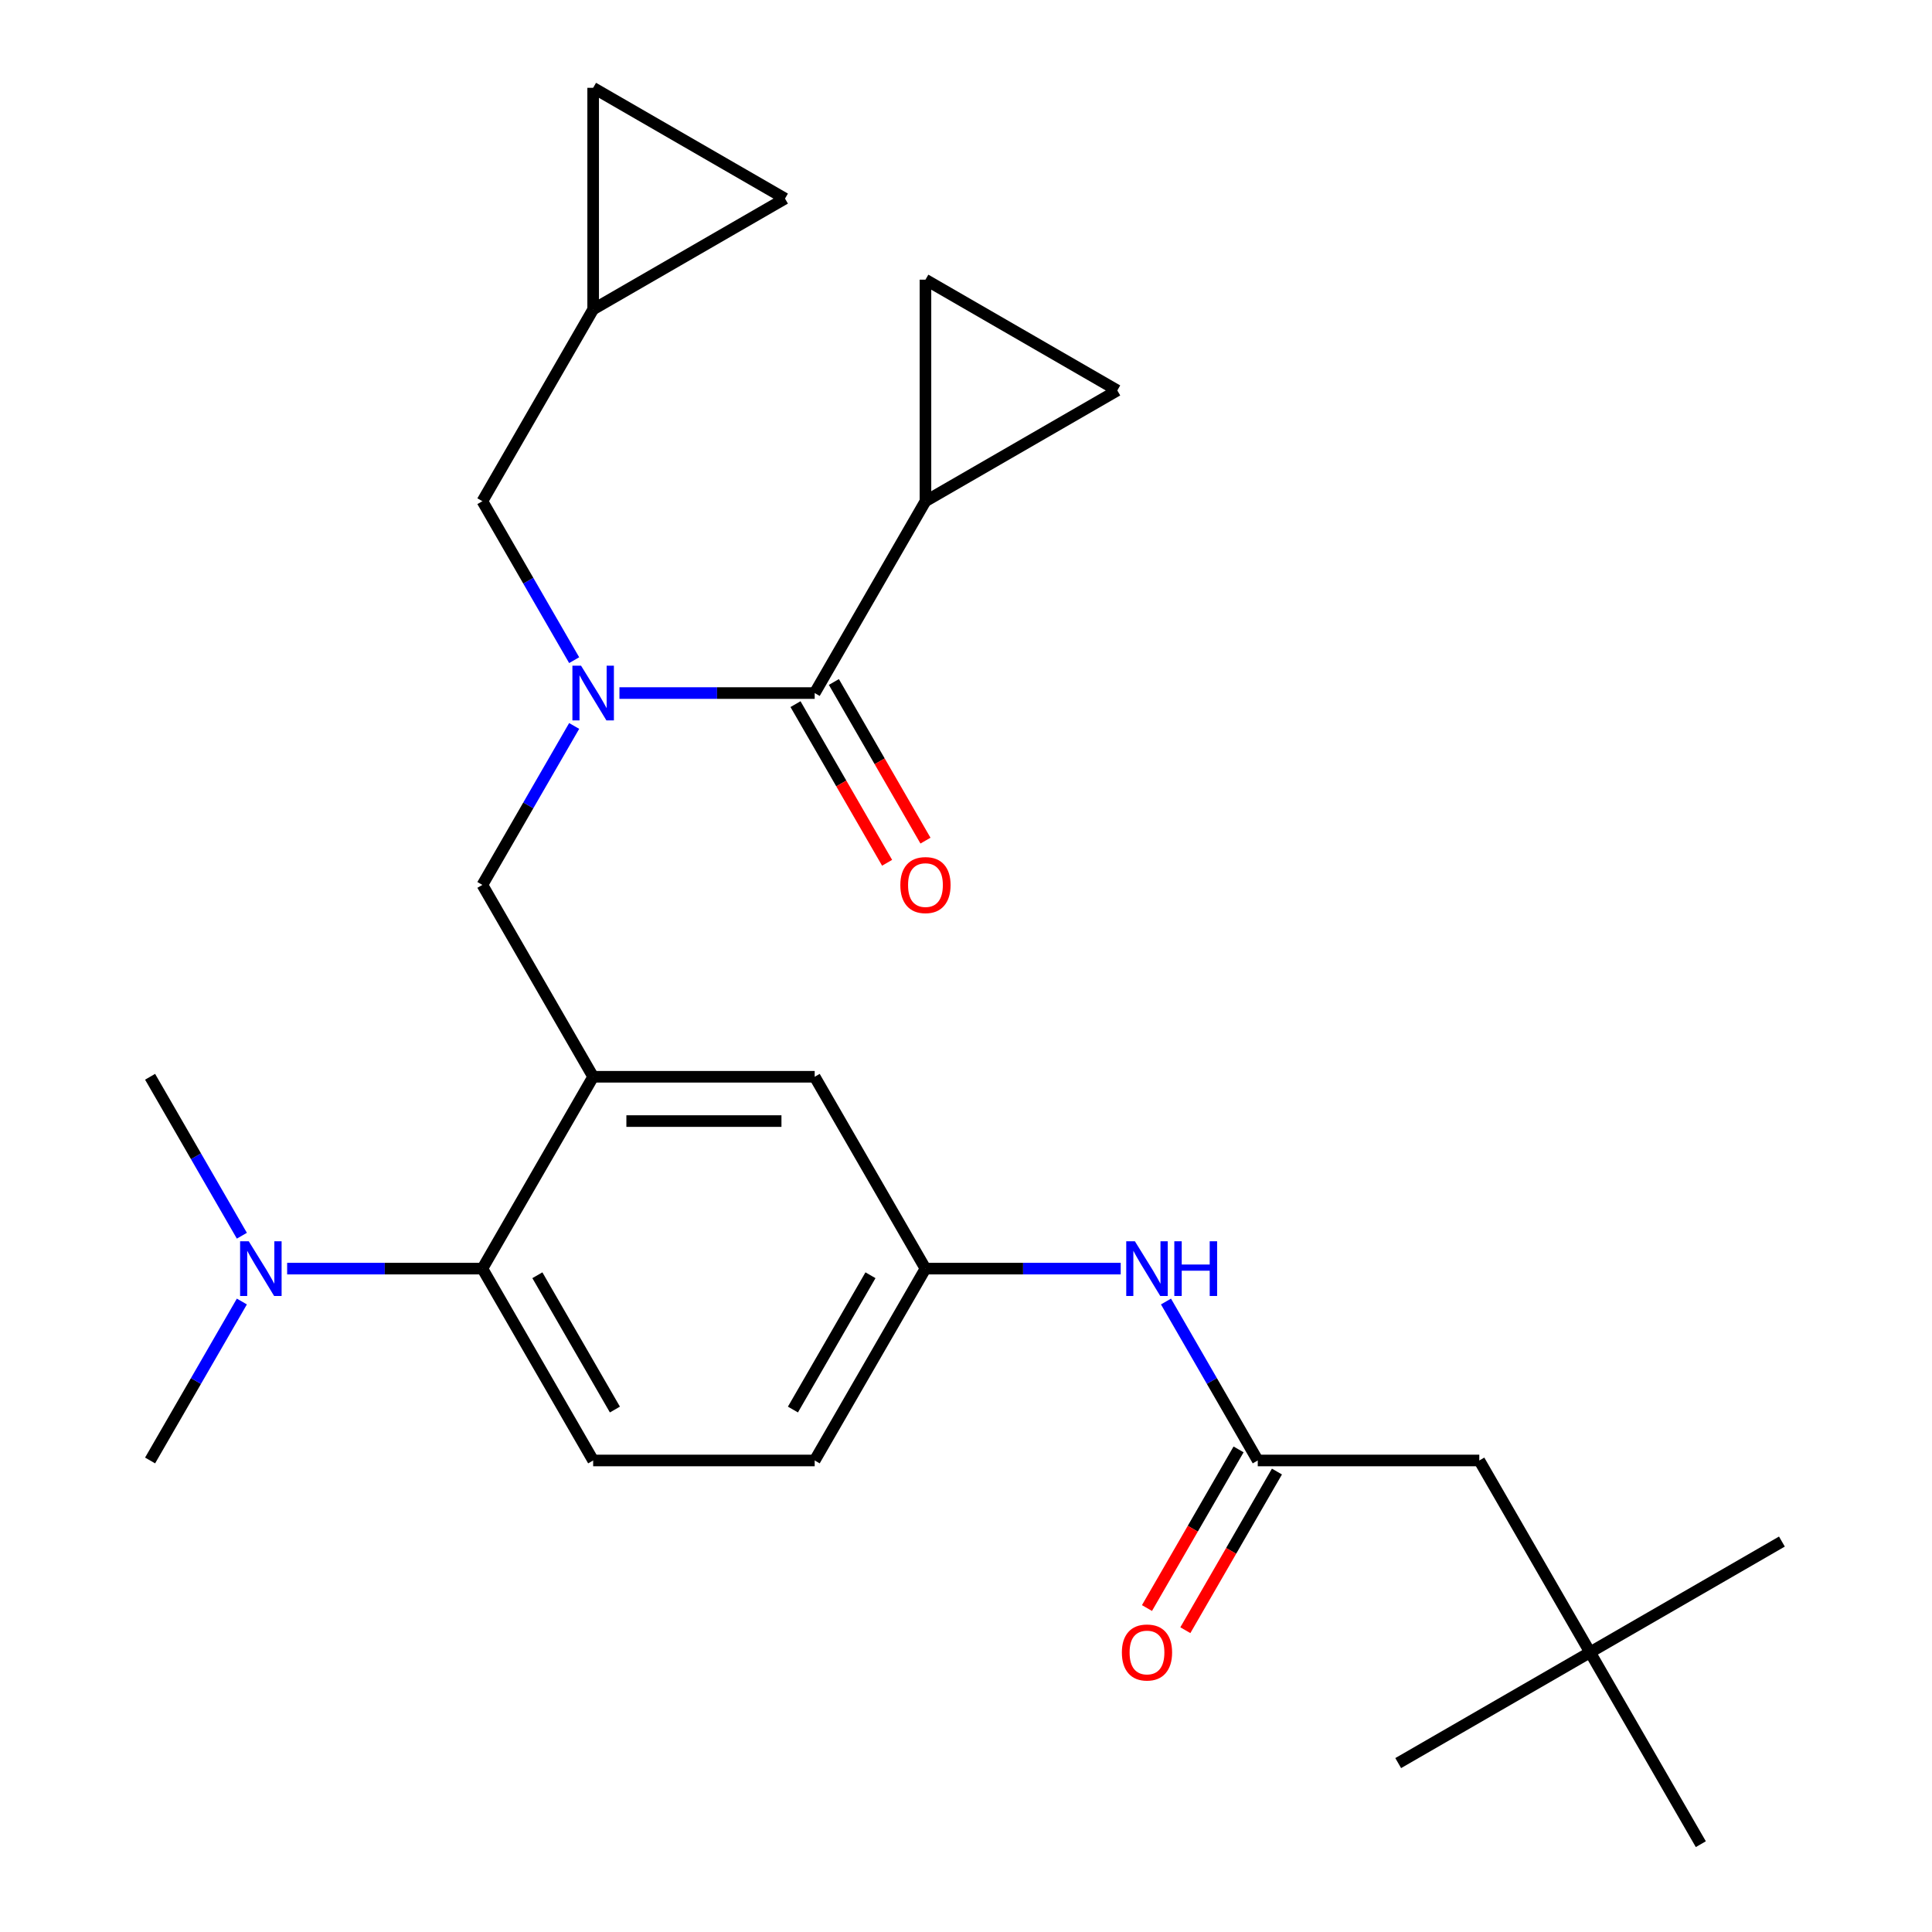 <?xml version='1.0' encoding='iso-8859-1'?>
<svg version='1.1' baseProfile='full'
              xmlns='http://www.w3.org/2000/svg'
                      xmlns:rdkit='http://www.rdkit.org/xml'
                      xmlns:xlink='http://www.w3.org/1999/xlink'
                  xml:space='preserve'
width='1000px' height='1000px' viewBox='0 0 1000 1000'>
<!-- END OF HEADER -->
<rect style='opacity:1.0;fill:#FFFFFF;stroke:none' width='1000' height='1000' x='0' y='0'> </rect>
<path class='bond-0' d='M 603.511,673.663 L 627.262,714.801' style='fill:none;fill-rule:evenodd;stroke:#0000FF;stroke-width:6px;stroke-linecap:butt;stroke-linejoin:miter;stroke-opacity:1' />
<path class='bond-0' d='M 627.262,714.801 L 651.013,755.939' style='fill:none;fill-rule:evenodd;stroke:#000000;stroke-width:6px;stroke-linecap:butt;stroke-linejoin:miter;stroke-opacity:1' />
<path class='bond-1' d='M 580.074,656.636 L 529.544,656.636' style='fill:none;fill-rule:evenodd;stroke:#0000FF;stroke-width:6px;stroke-linecap:butt;stroke-linejoin:miter;stroke-opacity:1' />
<path class='bond-1' d='M 529.544,656.636 L 479.015,656.636' style='fill:none;fill-rule:evenodd;stroke:#000000;stroke-width:6px;stroke-linecap:butt;stroke-linejoin:miter;stroke-opacity:1' />
<path class='bond-2' d='M 823.011,855.242 L 765.678,755.939' style='fill:none;fill-rule:evenodd;stroke:#000000;stroke-width:6px;stroke-linecap:butt;stroke-linejoin:miter;stroke-opacity:1' />
<path class='bond-3' d='M 823.011,855.242 L 922.314,797.91' style='fill:none;fill-rule:evenodd;stroke:#000000;stroke-width:6px;stroke-linecap:butt;stroke-linejoin:miter;stroke-opacity:1' />
<path class='bond-4' d='M 823.011,855.242 L 723.708,912.575' style='fill:none;fill-rule:evenodd;stroke:#000000;stroke-width:6px;stroke-linecap:butt;stroke-linejoin:miter;stroke-opacity:1' />
<path class='bond-5' d='M 823.011,855.242 L 880.344,954.545' style='fill:none;fill-rule:evenodd;stroke:#000000;stroke-width:6px;stroke-linecap:butt;stroke-linejoin:miter;stroke-opacity:1' />
<path class='bond-6' d='M 641.083,750.206 L 617.378,791.264' style='fill:none;fill-rule:evenodd;stroke:#000000;stroke-width:6px;stroke-linecap:butt;stroke-linejoin:miter;stroke-opacity:1' />
<path class='bond-6' d='M 617.378,791.264 L 593.673,832.322' style='fill:none;fill-rule:evenodd;stroke:#FF0000;stroke-width:6px;stroke-linecap:butt;stroke-linejoin:miter;stroke-opacity:1' />
<path class='bond-6' d='M 660.943,761.672 L 637.238,802.731' style='fill:none;fill-rule:evenodd;stroke:#000000;stroke-width:6px;stroke-linecap:butt;stroke-linejoin:miter;stroke-opacity:1' />
<path class='bond-6' d='M 637.238,802.731 L 613.533,843.789' style='fill:none;fill-rule:evenodd;stroke:#FF0000;stroke-width:6px;stroke-linecap:butt;stroke-linejoin:miter;stroke-opacity:1' />
<path class='bond-7' d='M 651.013,755.939 L 765.678,755.939' style='fill:none;fill-rule:evenodd;stroke:#000000;stroke-width:6px;stroke-linecap:butt;stroke-linejoin:miter;stroke-opacity:1' />
<path class='bond-8' d='M 479.015,259.423 L 479.015,144.758' style='fill:none;fill-rule:evenodd;stroke:#000000;stroke-width:6px;stroke-linecap:butt;stroke-linejoin:miter;stroke-opacity:1' />
<path class='bond-9' d='M 479.015,259.423 L 578.318,202.09' style='fill:none;fill-rule:evenodd;stroke:#000000;stroke-width:6px;stroke-linecap:butt;stroke-linejoin:miter;stroke-opacity:1' />
<path class='bond-10' d='M 479.015,259.423 L 421.682,358.726' style='fill:none;fill-rule:evenodd;stroke:#000000;stroke-width:6px;stroke-linecap:butt;stroke-linejoin:miter;stroke-opacity:1' />
<path class='bond-11' d='M 297.186,375.753 L 273.435,416.891' style='fill:none;fill-rule:evenodd;stroke:#0000FF;stroke-width:6px;stroke-linecap:butt;stroke-linejoin:miter;stroke-opacity:1' />
<path class='bond-11' d='M 273.435,416.891 L 249.684,458.03' style='fill:none;fill-rule:evenodd;stroke:#000000;stroke-width:6px;stroke-linecap:butt;stroke-linejoin:miter;stroke-opacity:1' />
<path class='bond-12' d='M 320.623,358.726 L 371.153,358.726' style='fill:none;fill-rule:evenodd;stroke:#0000FF;stroke-width:6px;stroke-linecap:butt;stroke-linejoin:miter;stroke-opacity:1' />
<path class='bond-12' d='M 371.153,358.726 L 421.682,358.726' style='fill:none;fill-rule:evenodd;stroke:#000000;stroke-width:6px;stroke-linecap:butt;stroke-linejoin:miter;stroke-opacity:1' />
<path class='bond-13' d='M 297.186,341.7 L 273.435,300.561' style='fill:none;fill-rule:evenodd;stroke:#0000FF;stroke-width:6px;stroke-linecap:butt;stroke-linejoin:miter;stroke-opacity:1' />
<path class='bond-13' d='M 273.435,300.561 L 249.684,259.423' style='fill:none;fill-rule:evenodd;stroke:#000000;stroke-width:6px;stroke-linecap:butt;stroke-linejoin:miter;stroke-opacity:1' />
<path class='bond-14' d='M 411.752,364.46 L 435.457,405.518' style='fill:none;fill-rule:evenodd;stroke:#000000;stroke-width:6px;stroke-linecap:butt;stroke-linejoin:miter;stroke-opacity:1' />
<path class='bond-14' d='M 435.457,405.518 L 459.162,446.576' style='fill:none;fill-rule:evenodd;stroke:#FF0000;stroke-width:6px;stroke-linecap:butt;stroke-linejoin:miter;stroke-opacity:1' />
<path class='bond-14' d='M 431.612,352.993 L 455.317,394.051' style='fill:none;fill-rule:evenodd;stroke:#000000;stroke-width:6px;stroke-linecap:butt;stroke-linejoin:miter;stroke-opacity:1' />
<path class='bond-14' d='M 455.317,394.051 L 479.022,435.11' style='fill:none;fill-rule:evenodd;stroke:#FF0000;stroke-width:6px;stroke-linecap:butt;stroke-linejoin:miter;stroke-opacity:1' />
<path class='bond-15' d='M 479.015,144.758 L 578.318,202.09' style='fill:none;fill-rule:evenodd;stroke:#000000;stroke-width:6px;stroke-linecap:butt;stroke-linejoin:miter;stroke-opacity:1' />
<path class='bond-16' d='M 406.32,102.787 L 307.017,45.455' style='fill:none;fill-rule:evenodd;stroke:#000000;stroke-width:6px;stroke-linecap:butt;stroke-linejoin:miter;stroke-opacity:1' />
<path class='bond-17' d='M 406.32,102.787 L 307.017,160.12' style='fill:none;fill-rule:evenodd;stroke:#000000;stroke-width:6px;stroke-linecap:butt;stroke-linejoin:miter;stroke-opacity:1' />
<path class='bond-18' d='M 249.684,458.03 L 307.017,557.333' style='fill:none;fill-rule:evenodd;stroke:#000000;stroke-width:6px;stroke-linecap:butt;stroke-linejoin:miter;stroke-opacity:1' />
<path class='bond-19' d='M 307.017,45.455 L 307.017,160.12' style='fill:none;fill-rule:evenodd;stroke:#000000;stroke-width:6px;stroke-linecap:butt;stroke-linejoin:miter;stroke-opacity:1' />
<path class='bond-20' d='M 77.686,755.939 L 101.437,714.801' style='fill:none;fill-rule:evenodd;stroke:#000000;stroke-width:6px;stroke-linecap:butt;stroke-linejoin:miter;stroke-opacity:1' />
<path class='bond-20' d='M 101.437,714.801 L 125.188,673.663' style='fill:none;fill-rule:evenodd;stroke:#0000FF;stroke-width:6px;stroke-linecap:butt;stroke-linejoin:miter;stroke-opacity:1' />
<path class='bond-21' d='M 125.188,639.609 L 101.437,598.471' style='fill:none;fill-rule:evenodd;stroke:#0000FF;stroke-width:6px;stroke-linecap:butt;stroke-linejoin:miter;stroke-opacity:1' />
<path class='bond-21' d='M 101.437,598.471 L 77.686,557.333' style='fill:none;fill-rule:evenodd;stroke:#000000;stroke-width:6px;stroke-linecap:butt;stroke-linejoin:miter;stroke-opacity:1' />
<path class='bond-22' d='M 148.625,656.636 L 199.154,656.636' style='fill:none;fill-rule:evenodd;stroke:#0000FF;stroke-width:6px;stroke-linecap:butt;stroke-linejoin:miter;stroke-opacity:1' />
<path class='bond-22' d='M 199.154,656.636 L 249.684,656.636' style='fill:none;fill-rule:evenodd;stroke:#000000;stroke-width:6px;stroke-linecap:butt;stroke-linejoin:miter;stroke-opacity:1' />
<path class='bond-23' d='M 479.015,656.636 L 421.682,755.939' style='fill:none;fill-rule:evenodd;stroke:#000000;stroke-width:6px;stroke-linecap:butt;stroke-linejoin:miter;stroke-opacity:1' />
<path class='bond-23' d='M 450.554,660.065 L 410.421,729.577' style='fill:none;fill-rule:evenodd;stroke:#000000;stroke-width:6px;stroke-linecap:butt;stroke-linejoin:miter;stroke-opacity:1' />
<path class='bond-24' d='M 479.015,656.636 L 421.682,557.333' style='fill:none;fill-rule:evenodd;stroke:#000000;stroke-width:6px;stroke-linecap:butt;stroke-linejoin:miter;stroke-opacity:1' />
<path class='bond-25' d='M 421.682,755.939 L 307.017,755.939' style='fill:none;fill-rule:evenodd;stroke:#000000;stroke-width:6px;stroke-linecap:butt;stroke-linejoin:miter;stroke-opacity:1' />
<path class='bond-26' d='M 307.017,755.939 L 249.684,656.636' style='fill:none;fill-rule:evenodd;stroke:#000000;stroke-width:6px;stroke-linecap:butt;stroke-linejoin:miter;stroke-opacity:1' />
<path class='bond-26' d='M 318.277,729.577 L 278.144,660.065' style='fill:none;fill-rule:evenodd;stroke:#000000;stroke-width:6px;stroke-linecap:butt;stroke-linejoin:miter;stroke-opacity:1' />
<path class='bond-27' d='M 249.684,656.636 L 307.017,557.333' style='fill:none;fill-rule:evenodd;stroke:#000000;stroke-width:6px;stroke-linecap:butt;stroke-linejoin:miter;stroke-opacity:1' />
<path class='bond-28' d='M 307.017,557.333 L 421.682,557.333' style='fill:none;fill-rule:evenodd;stroke:#000000;stroke-width:6px;stroke-linecap:butt;stroke-linejoin:miter;stroke-opacity:1' />
<path class='bond-28' d='M 324.216,580.266 L 404.482,580.266' style='fill:none;fill-rule:evenodd;stroke:#000000;stroke-width:6px;stroke-linecap:butt;stroke-linejoin:miter;stroke-opacity:1' />
<path class='bond-29' d='M 307.017,160.12 L 249.684,259.423' style='fill:none;fill-rule:evenodd;stroke:#000000;stroke-width:6px;stroke-linecap:butt;stroke-linejoin:miter;stroke-opacity:1' />
<path  class='atom-0' d='M 587.42 642.476
L 596.7 657.476
Q 597.62 658.956, 599.1 661.636
Q 600.58 664.316, 600.66 664.476
L 600.66 642.476
L 604.42 642.476
L 604.42 670.796
L 600.54 670.796
L 590.58 654.396
Q 589.42 652.476, 588.18 650.276
Q 586.98 648.076, 586.62 647.396
L 586.62 670.796
L 582.94 670.796
L 582.94 642.476
L 587.42 642.476
' fill='#0000FF'/>
<path  class='atom-0' d='M 607.82 642.476
L 611.66 642.476
L 611.66 654.516
L 626.14 654.516
L 626.14 642.476
L 629.98 642.476
L 629.98 670.796
L 626.14 670.796
L 626.14 657.716
L 611.66 657.716
L 611.66 670.796
L 607.82 670.796
L 607.82 642.476
' fill='#0000FF'/>
<path  class='atom-3' d='M 580.68 855.322
Q 580.68 848.522, 584.04 844.722
Q 587.4 840.922, 593.68 840.922
Q 599.96 840.922, 603.32 844.722
Q 606.68 848.522, 606.68 855.322
Q 606.68 862.202, 603.28 866.122
Q 599.88 870.002, 593.68 870.002
Q 587.44 870.002, 584.04 866.122
Q 580.68 862.242, 580.68 855.322
M 593.68 866.802
Q 598 866.802, 600.32 863.922
Q 602.68 861.002, 602.68 855.322
Q 602.68 849.762, 600.32 846.962
Q 598 844.122, 593.68 844.122
Q 589.36 844.122, 587 846.922
Q 584.68 849.722, 584.68 855.322
Q 584.68 861.042, 587 863.922
Q 589.36 866.802, 593.68 866.802
' fill='#FF0000'/>
<path  class='atom-6' d='M 300.757 344.566
L 310.037 359.566
Q 310.957 361.046, 312.437 363.726
Q 313.917 366.406, 313.997 366.566
L 313.997 344.566
L 317.757 344.566
L 317.757 372.886
L 313.877 372.886
L 303.917 356.486
Q 302.757 354.566, 301.517 352.366
Q 300.317 350.166, 299.957 349.486
L 299.957 372.886
L 296.277 372.886
L 296.277 344.566
L 300.757 344.566
' fill='#0000FF'/>
<path  class='atom-8' d='M 466.015 458.11
Q 466.015 451.31, 469.375 447.51
Q 472.735 443.71, 479.015 443.71
Q 485.295 443.71, 488.655 447.51
Q 492.015 451.31, 492.015 458.11
Q 492.015 464.99, 488.615 468.91
Q 485.215 472.79, 479.015 472.79
Q 472.775 472.79, 469.375 468.91
Q 466.015 465.03, 466.015 458.11
M 479.015 469.59
Q 483.335 469.59, 485.655 466.71
Q 488.015 463.79, 488.015 458.11
Q 488.015 452.55, 485.655 449.75
Q 483.335 446.91, 479.015 446.91
Q 474.695 446.91, 472.335 449.71
Q 470.015 452.51, 470.015 458.11
Q 470.015 463.83, 472.335 466.71
Q 474.695 469.59, 479.015 469.59
' fill='#FF0000'/>
<path  class='atom-15' d='M 128.758 642.476
L 138.038 657.476
Q 138.958 658.956, 140.438 661.636
Q 141.918 664.316, 141.998 664.476
L 141.998 642.476
L 145.758 642.476
L 145.758 670.796
L 141.878 670.796
L 131.918 654.396
Q 130.758 652.476, 129.518 650.276
Q 128.318 648.076, 127.958 647.396
L 127.958 670.796
L 124.278 670.796
L 124.278 642.476
L 128.758 642.476
' fill='#0000FF'/>
</svg>
